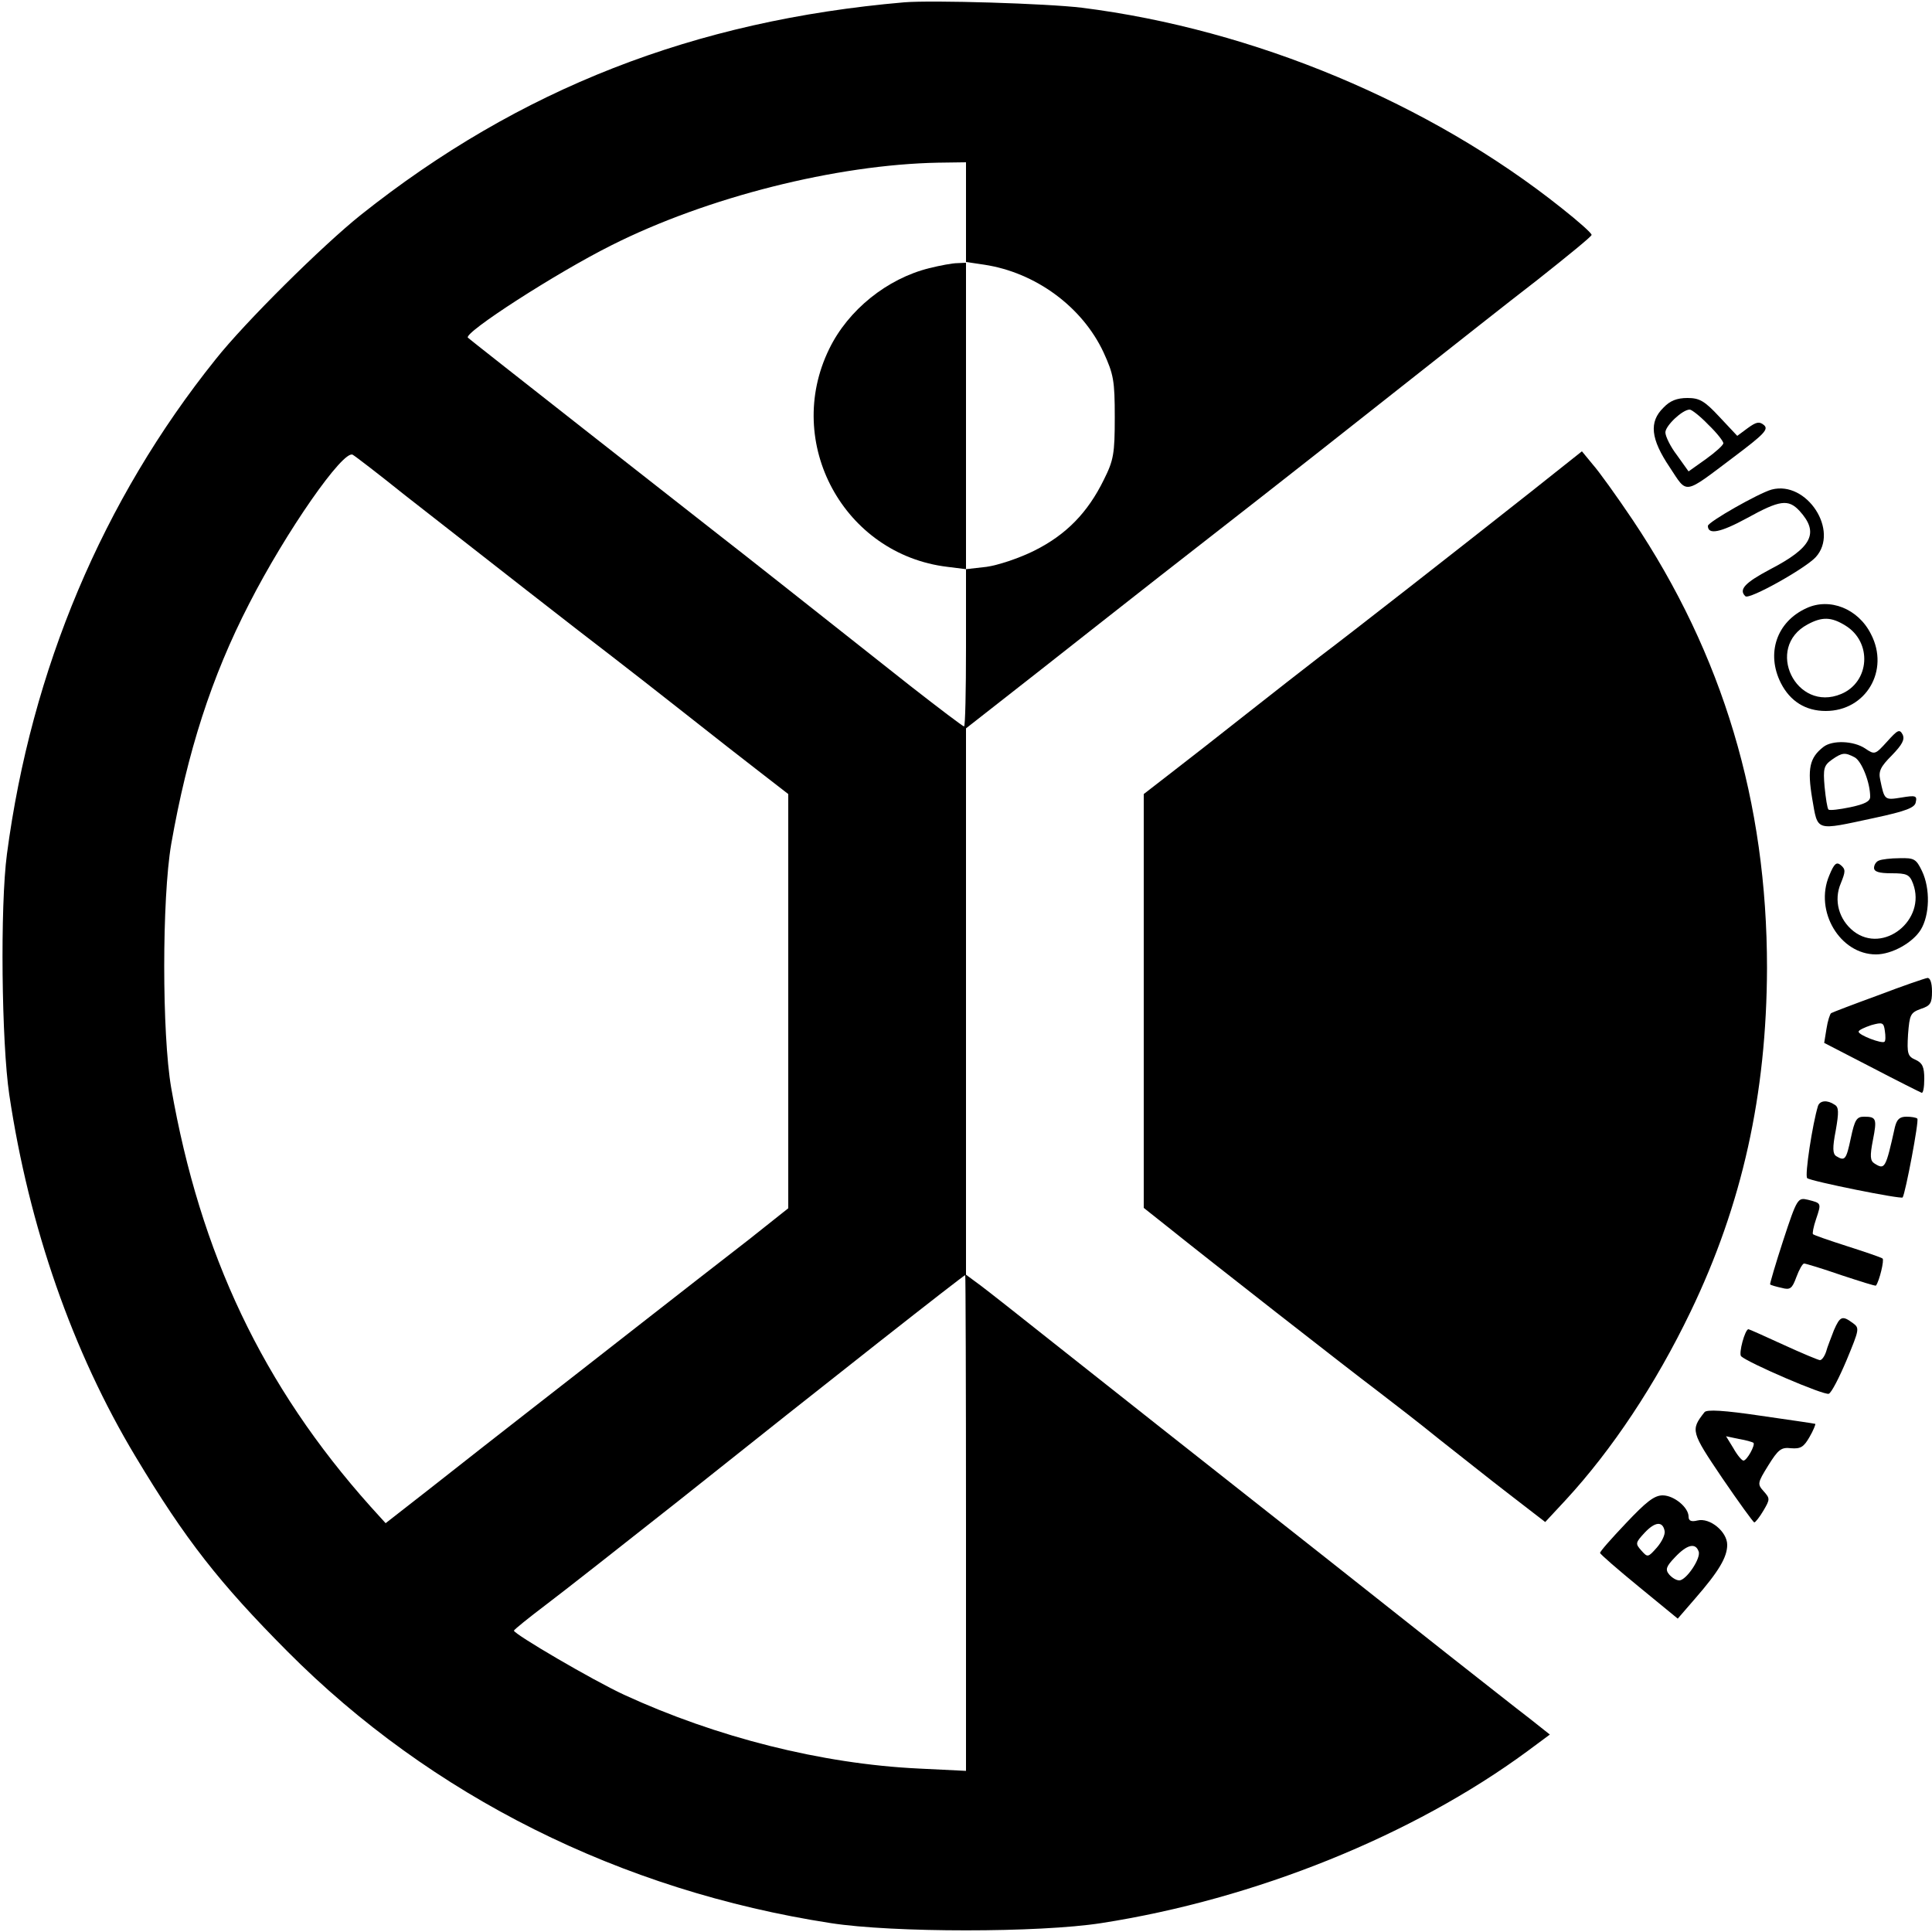 <?xml version="1.0" standalone="no"?>
<!DOCTYPE svg PUBLIC "-//W3C//DTD SVG 20010904//EN"
 "http://www.w3.org/TR/2001/REC-SVG-20010904/DTD/svg10.dtd">
<svg version="1.0" xmlns="http://www.w3.org/2000/svg"
 width="500pt" height="500pt" viewBox="0 0 500 500"
 preserveAspectRatio="xMidYMid meet">
<g transform="translate(0,500) scale(0.1,-0.1)"
fill="#000000" stroke="none">
<path d="M2340 4994 c-544 -47 -996 -224 -1406 -550 -99 -79 -300 -278 -376
-374 -292 -364 -477 -803 -540 -1280 -18 -135 -14 -489 6 -623 51 -342 164
-666 327 -937 129 -215 217 -327 393 -504 372 -374 862 -619 1406 -703 161
-25 539 -25 700 0 399 62 807 227 1103 445 l58 43 -53 42 c-29 22 -125 98
-213 167 -88 70 -228 180 -311 246 -339 267 -564 445 -708 559 -83 66 -168
133 -188 148 l-38 28 0 707 0 707 83 65 c45 35 162 127 261 205 98 77 224 176
281 220 190 148 369 289 541 425 94 74 234 185 312 245 77 61 141 113 141 117
1 4 -34 35 -77 69 -341 272 -797 463 -1242 519 -91 11 -386 20 -460 14z m160
-543 l0 -129 47 -7 c133 -20 254 -109 309 -227 26 -57 29 -73 29 -168 0 -94
-3 -111 -28 -161 -42 -86 -98 -143 -180 -184 -40 -20 -95 -38 -124 -42 l-53
-6 0 -203 c0 -112 -2 -204 -5 -204 -3 0 -65 47 -138 104 -291 230 -435 344
-497 392 -73 57 -643 504 -649 510 -13 12 229 168 371 239 248 125 583 209
846 214 l72 1 0 -129z m-1454 -731 c207 -162 463 -362 538 -419 39 -30 126
-98 192 -150 67 -53 154 -121 193 -151 l71 -55 0 -536 0 -536 -102 -81 c-57
-44 -193 -150 -303 -236 -203 -159 -320 -249 -523 -409 l-114 -89 -39 43
c-279 312 -441 654 -516 1084 -24 139 -24 489 0 630 42 239 104 433 202 623
95 186 244 400 268 385 7 -4 67 -50 133 -103z m1454 -2662 l0 -641 -122 6
c-252 12 -524 81 -763 191 -80 37 -285 157 -285 166 1 3 38 33 83 67 45 34
199 155 342 268 394 314 739 585 743 585 1 0 2 -289 2 -642z"/>
<path d="M2405 4306 c-109 -27 -210 -108 -259 -209 -119 -243 38 -532 306
-564 l48 -6 0 397 0 396 -22 -1 c-13 0 -45 -6 -73 -13z"/>
<path d="M4305 3945 c-38 -37 -33 -81 16 -154 47 -71 34 -73 167 27 77 58 90
71 77 82 -12 10 -20 8 -42 -8 l-27 -20 -46 49 c-39 42 -52 49 -83 49 -27 0
-45 -7 -62 -25z m116 -44 c22 -21 39 -43 39 -48 0 -5 -20 -23 -45 -41 l-45
-32 -30 42 c-17 22 -30 49 -30 59 0 17 44 59 63 59 5 0 27 -17 48 -39z"/>
<path d="M3963 3728 c-195 -154 -466 -366 -547 -427 -39 -30 -126 -98 -192
-150 -67 -53 -154 -121 -193 -151 l-71 -55 0 -535 0 -536 63 -50 c102 -82 464
-365 541 -423 39 -30 112 -86 161 -126 50 -39 131 -104 182 -143 l92 -71 53
57 c120 130 233 300 323 487 134 278 197 563 198 890 0 429 -114 811 -348
1160 -41 61 -87 125 -103 143 l-28 34 -131 -104z"/>
<path d="M4585 3733 c-33 -9 -165 -84 -165 -94 0 -24 33 -17 101 20 85 47 107
50 136 19 52 -57 33 -95 -77 -152 -64 -34 -81 -52 -63 -69 9 -10 154 71 182
101 62 68 -23 199 -114 175z"/>
<path d="M4675 3426 c-77 -35 -105 -117 -66 -194 24 -47 64 -72 116 -72 104 0
166 105 117 199 -33 66 -107 95 -167 67z m101 -45 c70 -43 63 -146 -11 -177
-117 -49 -199 120 -87 180 37 20 61 20 98 -3z"/>
<path d="M4884 3081 c-31 -34 -32 -35 -57 -18 -30 20 -85 22 -108 4 -36 -28
-42 -56 -29 -134 15 -86 6 -83 160 -50 84 18 106 27 108 41 4 17 -1 18 -37 12
-44 -7 -44 -7 -55 46 -5 22 1 34 30 63 27 28 34 41 28 54 -8 15 -13 12 -40
-18z m-84 -41 c18 -10 40 -65 40 -102 0 -12 -14 -19 -51 -27 -29 -6 -54 -9
-57 -6 -3 3 -7 29 -10 59 -4 47 -2 55 19 70 27 19 34 19 59 6z"/>
<path d="M4863 2773 c-7 -2 -13 -11 -13 -19 0 -10 13 -14 45 -14 40 0 47 -3
56 -27 35 -94 -77 -183 -154 -123 -38 30 -52 80 -33 124 12 30 13 36 0 47 -11
9 -17 5 -30 -27 -39 -92 28 -204 121 -204 41 0 95 30 116 64 23 38 25 106 3
152 -15 31 -20 34 -58 33 -22 0 -47 -3 -53 -6z"/>
<path d="M4860 2424 c-63 -23 -118 -44 -121 -46 -3 -2 -9 -20 -12 -40 l-6 -37
122 -63 c67 -35 125 -64 130 -66 4 -2 7 14 7 36 0 31 -5 41 -22 49 -21 9 -23
16 -20 66 4 51 6 56 33 66 25 8 29 15 29 45 0 23 -5 36 -12 35 -7 -1 -65 -21
-128 -45z m17 -120 c-6 -6 -67 17 -67 26 0 4 15 11 33 17 29 8 32 7 35 -15 2
-13 2 -26 -1 -28z"/>
<path d="M4705 2138 c-14 -45 -35 -181 -28 -187 9 -8 243 -55 247 -50 7 10 43
199 38 204 -3 3 -16 5 -28 5 -18 0 -25 -7 -30 -27 -24 -108 -26 -111 -53 -94
-11 7 -12 19 -4 60 11 56 9 61 -23 61 -19 0 -24 -8 -34 -55 -12 -56 -15 -61
-38 -47 -9 6 -10 21 -1 67 8 46 8 60 -3 66 -19 13 -38 11 -43 -3z"/>
<path d="M4615 1790 c-20 -61 -35 -113 -34 -114 2 -2 16 -6 30 -9 22 -6 27 -2
38 28 7 19 16 35 20 35 4 0 47 -13 96 -30 49 -16 89 -29 90 -27 9 12 22 67 17
70 -4 3 -45 17 -92 32 -47 15 -87 29 -88 31 -2 1 1 19 8 39 14 42 14 41 -21
50 -26 6 -28 5 -64 -105z"/>
<path d="M4746 1557 c-7 -19 -17 -43 -20 -55 -4 -12 -11 -22 -16 -22 -4 0 -47
18 -95 40 -48 22 -88 40 -90 40 -9 0 -26 -63 -19 -70 18 -17 215 -102 227 -97
7 3 27 42 46 87 33 80 34 83 16 96 -27 20 -33 18 -49 -19z"/>
<path d="M4411 1345 c-36 -46 -35 -50 46 -170 43 -63 80 -114 83 -115 3 0 14
14 24 31 17 29 17 31 0 50 -16 18 -16 21 12 66 26 42 34 48 59 45 25 -2 33 3
48 29 10 17 16 33 15 34 -2 1 -65 10 -141 21 -94 14 -141 17 -146 9z m127 -79
c5 -6 -17 -46 -26 -46 -4 0 -16 14 -26 32 l-19 31 33 -7 c19 -3 35 -8 38 -10z"/>
<path d="M4208 1058 c-38 -40 -68 -74 -67 -77 0 -3 46 -43 101 -88 l100 -82
45 52 c61 70 83 107 83 139 0 34 -45 71 -77 63 -16 -4 -23 -1 -23 10 0 24 -38
55 -67 55 -22 0 -43 -17 -95 -72z m100 -20 c2 -9 -7 -28 -20 -43 -23 -26 -24
-26 -40 -8 -16 18 -16 20 8 46 27 29 47 31 52 5z m88 -53 c7 -17 -32 -75 -50
-75 -8 0 -19 7 -26 15 -11 13 -8 21 15 45 31 33 53 38 61 15z"/>
</g>
</svg>
